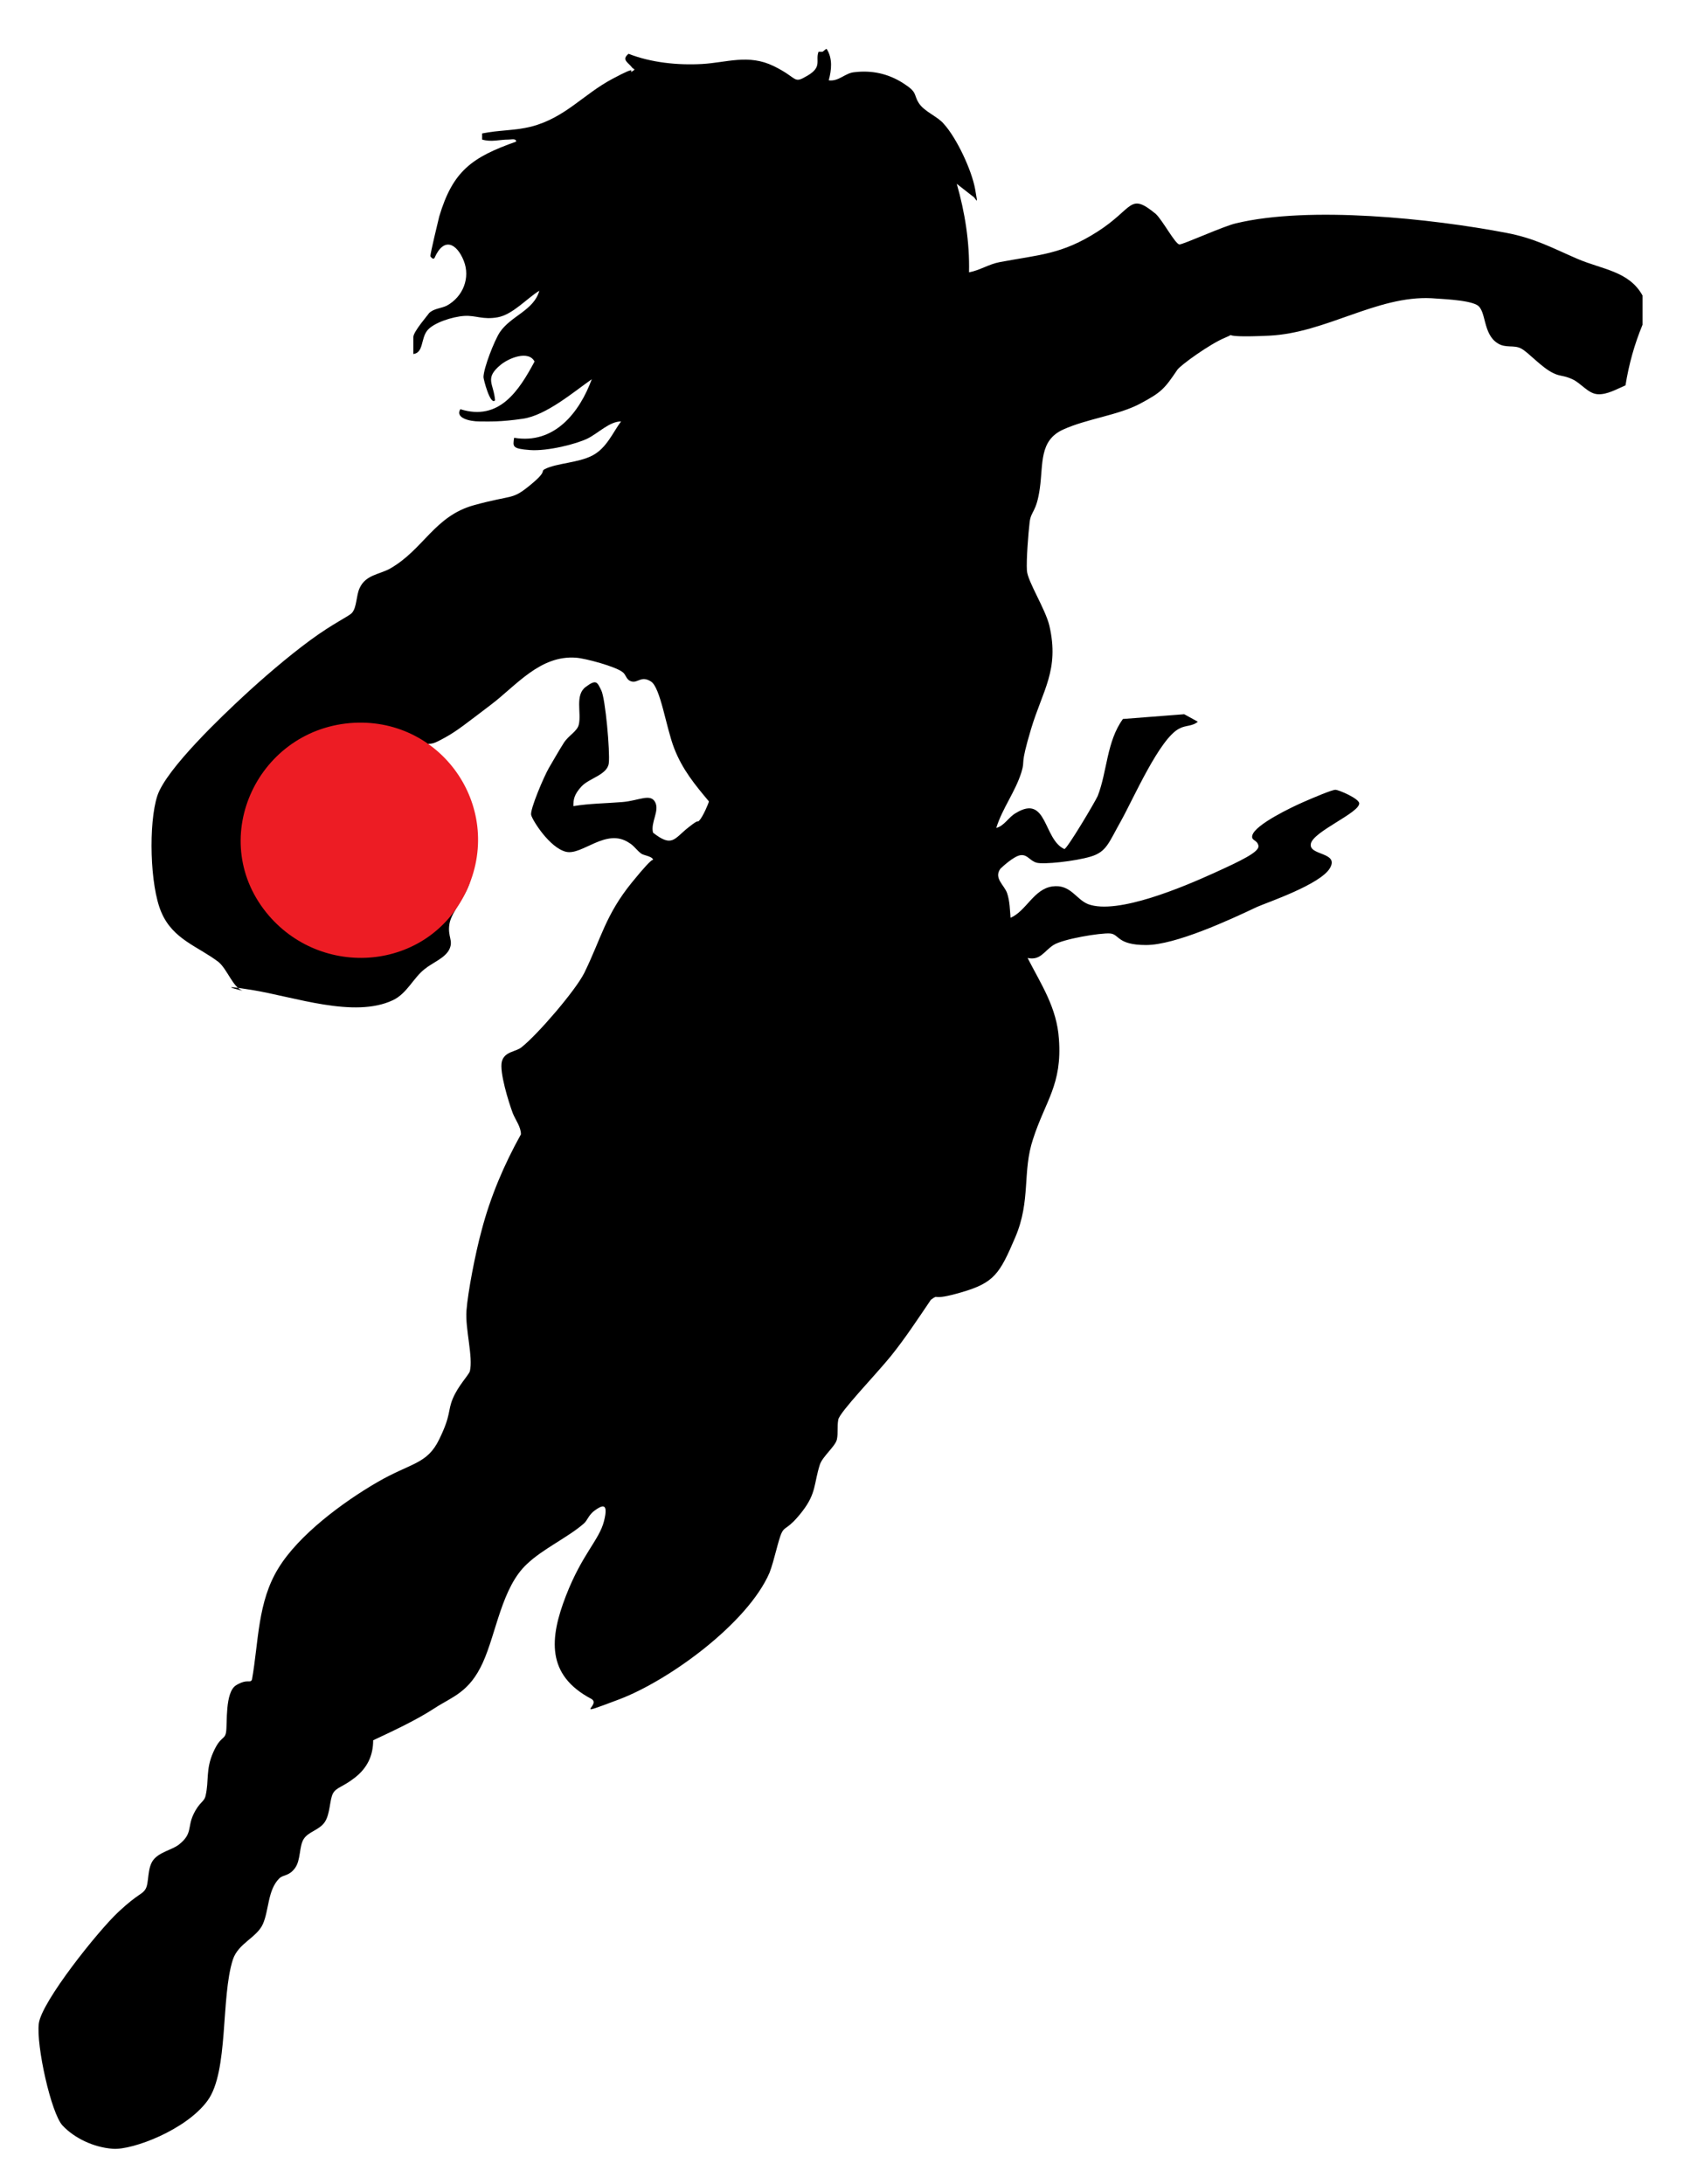 <?xml version="1.0" encoding="UTF-8"?>
<svg id="Layer_1" xmlns="http://www.w3.org/2000/svg" version="1.1" viewBox="0 0 249.2 320.8">
  <!-- Generator: Adobe Illustrator 29.6.1, SVG Export Plug-In . SVG Version: 2.1.1 Build 9)  -->
  <defs>
    <style>
      .st0 {
        fill: #ed1c24;
      }
    </style>
  </defs>
  <path d="M121.4,7.2c.9,1.4.7,3.1.3,4.6,1.5.2,2.4-1.1,3.8-1.2,2.5-.3,4.9.2,7.1,1.6s1.5,1.6,2.3,2.9c.8,1.3,2.8,2,3.7,3.1,1.9,2.1,4.1,6.8,4.6,9.6s.2,1.3-.4,1l-2.3-1.8c1.2,4.2,1.9,8.6,1.8,13,1.6-.3,2.9-1.2,4.5-1.5,5.8-1.1,9.1-1.1,14.4-4.5s4.6-5.8,8.5-2.6c1,.9,2.9,4.5,3.5,4.5s6.5-2.7,8.3-3.1c10.8-2.6,28.7-.7,39.7,1.4,4.2.8,6.7,2.2,10.4,3.8s7.6,1.8,9.6,5.4v4.3c-1.2,2.9-2,5.8-2.5,8.9-1.2.5-2.7,1.4-4.1,1.3s-2.4-1.6-3.7-2.2-1.8-.4-2.8-.9c-1.7-.8-3.6-3-4.7-3.6s-2.3,0-3.5-.8c-2.2-1.4-1.6-4.8-3-5.6s-5.7-.9-6.7-1c-8-.4-15.5,5.1-23.8,5.5s-4.3-.6-6.5.3-6.5,4-7,4.7c-1.9,2.8-2.3,3.3-5.5,5s-7.8,2.2-11.3,3.8-2.9,5-3.4,8.6-1.3,3.3-1.5,5-.5,5.5-.4,7.1,2.7,5.6,3.3,8.1c1.5,6.5-1,9.5-2.7,15.2s-.8,4.3-1.4,6.3c-.9,2.9-2.8,5.3-3.7,8.2,1.2-.3,1.8-1.6,2.9-2.2,4.6-2.8,4,3.9,7.1,5.3.4,0,4.5-6.9,4.9-7.8,1.4-3.6,1.3-8,3.7-11.3l9-.7,2,1.1c-.8.7-1.8.5-2.7,1-2.9,1.4-6.8,10.4-8.6,13.6s-2.1,4.5-4.4,5.2-7,1.2-8,.9-1.3-1.2-2.3-1.1-2.8,1.8-3,2c-1,1.4.6,2.4,1,3.6s.4,2.5.5,3.6c2.3-1,3.4-4.2,6.1-4.6s3.5,1.9,5.3,2.6c4.3,1.6,14.1-2.6,18.3-4.5s6.9-3.2,6.7-4.1-1.1-.7-.9-1.5c.4-1.6,5.9-4.2,7.5-4.9s4.2-1.8,4.7-1.8,3.5,1.3,3.5,2c0,1.4-6.7,4.1-7.1,5.9s4.2,1.2,2.8,3.6c-1.4,2.4-9.1,5-10.7,5.7-4,1.9-12,5.6-16.3,5.6s-3.9-1.6-5.3-1.7-6.9.8-8.3,1.7-1.9,2.3-3.8,1.9c2,3.9,4.3,7.3,4.6,11.9.5,6.7-2,9.1-3.8,14.7-1.6,4.8-.3,9-2.6,14.4s-3.1,6.7-7.9,8.1-3.1.1-4.5,1.1c-1.9,2.8-3.8,5.7-5.9,8.3s-7.5,8.2-7.7,9.3,0,1.9-.2,2.9-2.1,2.5-2.5,3.7c-.9,2.8-.5,4.2-2.6,6.9s-2.5,2.1-3,3.1-1.1,4.1-1.8,5.9c-3.2,7.4-14.7,15.8-22.1,18.6s-2.4.8-4.1-.1c-6.6-3.5-6.1-8.9-3.7-15.1s4.9-8.2,5.6-11-.3-2.3-1.3-1.6-1.1,1.5-1.7,2c-2.3,2-6,3.7-8.3,5.9-3.7,3.4-4.5,10.1-6.5,14.5s-4.5,5-7.1,6.7-6,3.3-9,4.7c0,2.3-.9,4.1-2.7,5.5s-2.7,1.4-3.2,2.3-.4,3-1.2,4.2-2.4,1.4-3.1,2.5-.4,3.1-1.3,4.3-1.7.9-2.3,1.5c-1.7,1.7-1.5,4.7-2.4,6.7s-3.6,2.8-4.4,5.2c-1.8,5.6-.6,16.4-3.7,20.7s-11,7.3-13.9,7.1-5.7-1.6-7.4-3.4-3.9-11.8-3.5-15,8.7-13.6,11.7-16.4c3-2.8,3.5-2.5,4-3.4s.2-3,1.1-4.2,2.8-1.5,3.8-2.3c2-1.6,1.2-2.5,2.1-4.4s1.6-1.8,1.8-2.8c.5-2.2,0-3.8,1.1-6.3s1.7-1.8,1.9-3-.2-5.9,1.5-6.9,2-.2,2.3-.8c1-5.6.8-11.4,3.9-16.4,3-4.9,9.5-9.7,14.5-12.6s7.3-2.6,9.1-6.3c1.8-3.7,1.2-4.1,2-6s2.3-3.4,2.5-4c.5-2.1-.7-6.2-.5-8.9s1.3-8.4,2.2-11.7c1.3-5,3.3-9.7,5.8-14.2,0-1.1-.8-2.1-1.2-3.1-.6-1.6-2-6.1-1.6-7.6s2.1-1.4,2.9-2.1c2.3-1.8,7.9-8.3,9.2-10.9,2.5-5.1,3.1-8.5,7-13.3s3-2.9,3.1-3.1c.2-.7-1.2-.8-1.7-1.1-.7-.5-1.1-1.2-1.8-1.6-3.4-2.3-6.9,1.9-9.3,1.3s-4.9-4.6-5.1-5.4,1.9-5.7,2.6-6.9,1.5-2.6,2.2-3.7,2-1.7,2.2-2.7c.4-1.7-.6-4.3,1-5.5s1.7-.7,2.3.5,1.3,9,1.1,10.7-2.9,2.2-4,3.4-1.2,1.9-1.2,2.9c2.4-.4,4.8-.4,7.2-.6s4.1-1.3,4.8,0-.7,3-.3,4.5c2.8,2.2,3.1.9,5.1-.7s1.2-.6,1.7-1.1,1.4-2.6,1.4-2.8c-2.1-2.5-3.9-4.7-5.1-7.8s-2-8.9-3.4-9.8-1.9.2-2.8,0-.8-1-1.4-1.4c-1-.8-5.4-2-6.8-2.1-5.3-.4-8.8,4.1-12.5,6.9s-4.9,3.8-6.7,4.8-1.8.9-2.9,1c5.4,5.1,8.2,12,6.7,19.5-.5,2.7-2.9,5-3.2,6.9s.6,2.4,0,3.7-2.5,2-3.6,2.9c-1.7,1.3-2.6,3.6-4.7,4.6-5.7,2.7-14.5-.5-20.7-1.5s-1,.2-1.4.1c-1.4-.5-2.2-3.1-3.5-4.2-3-2.3-6.7-3.3-8.4-7.3-1.7-3.9-1.9-13.1-.6-17.1s9.8-12,12.6-14.6,6.5-5.8,9.9-8.3,5.7-3.5,6.1-4c.7-.8.6-2.5,1.1-3.6.9-2,2.9-2,4.5-2.9,4.9-2.8,6.5-7.7,12.3-9.3s5.5-.7,8.2-2.9,1.5-2,2.2-2.4c1.8-.9,4.9-.9,7-2s3-3.4,4.2-5c-1.7,0-3.3,1.7-4.9,2.5-1.6.8-5.9,1.9-8.5,1.7s-2.5-.5-2.3-1.8c5.9,1,9.6-3.7,11.4-8.6-2.7,1.9-6.7,5.3-10.1,5.8s-5,.4-6.4.4-3.6-.5-2.8-1.8c5.7,1.8,8.6-2.7,10.9-7-.9-1.7-3.8-.5-5,.5-2.4,2-1,2.7-.8,5.2-.7.8-1.7-3.1-1.7-3.4,0-1.3,1.6-5.4,2.4-6.6,1.6-2.4,5-3.2,5.8-6.1-1.8,1.1-3.9,3.5-6.1,3.9s-3.2-.3-4.9-.2-4.6,1-5.5,2.2-.5,3.2-2,3.4c0-.8,0-1.7,0-2.5s2.2-3.3,2.3-3.5c.7-.7,1.8-.7,2.6-1.1,2.4-1.3,3.5-4.1,2.5-6.6s-2.9-3.6-4.3-.4c-.2.3-.6-.2-.6-.3,0-.4,1.1-5,1.3-5.8,2-6.7,4.8-8.7,11.3-11,0-.5-.7-.3-1.1-.3-1.4,0-2.5.4-3.9,0v-.9c2.4-.5,4.8-.4,7.2-1,5-1.3,7.6-4.7,11.9-7s2.2-.7,2.9-1.1.2-.3,0-.6c-.5-.7-1.6-1.1-.5-2,3.3,1.3,7.2,1.7,10.8,1.5s6.8-1.5,10.5.3,2.8,2.7,5,1.4,1.1-2.2,1.6-3.5h.6l.5-.4Z"/>
  <path class="st0" d="M51.4,106.2c13.2-1.1,22.6,12.1,17.3,24.2-5.3,12.1-21,13.6-29.2,4.1-9.3-10.8-2-27.1,11.9-28.3Z"/>
</svg>